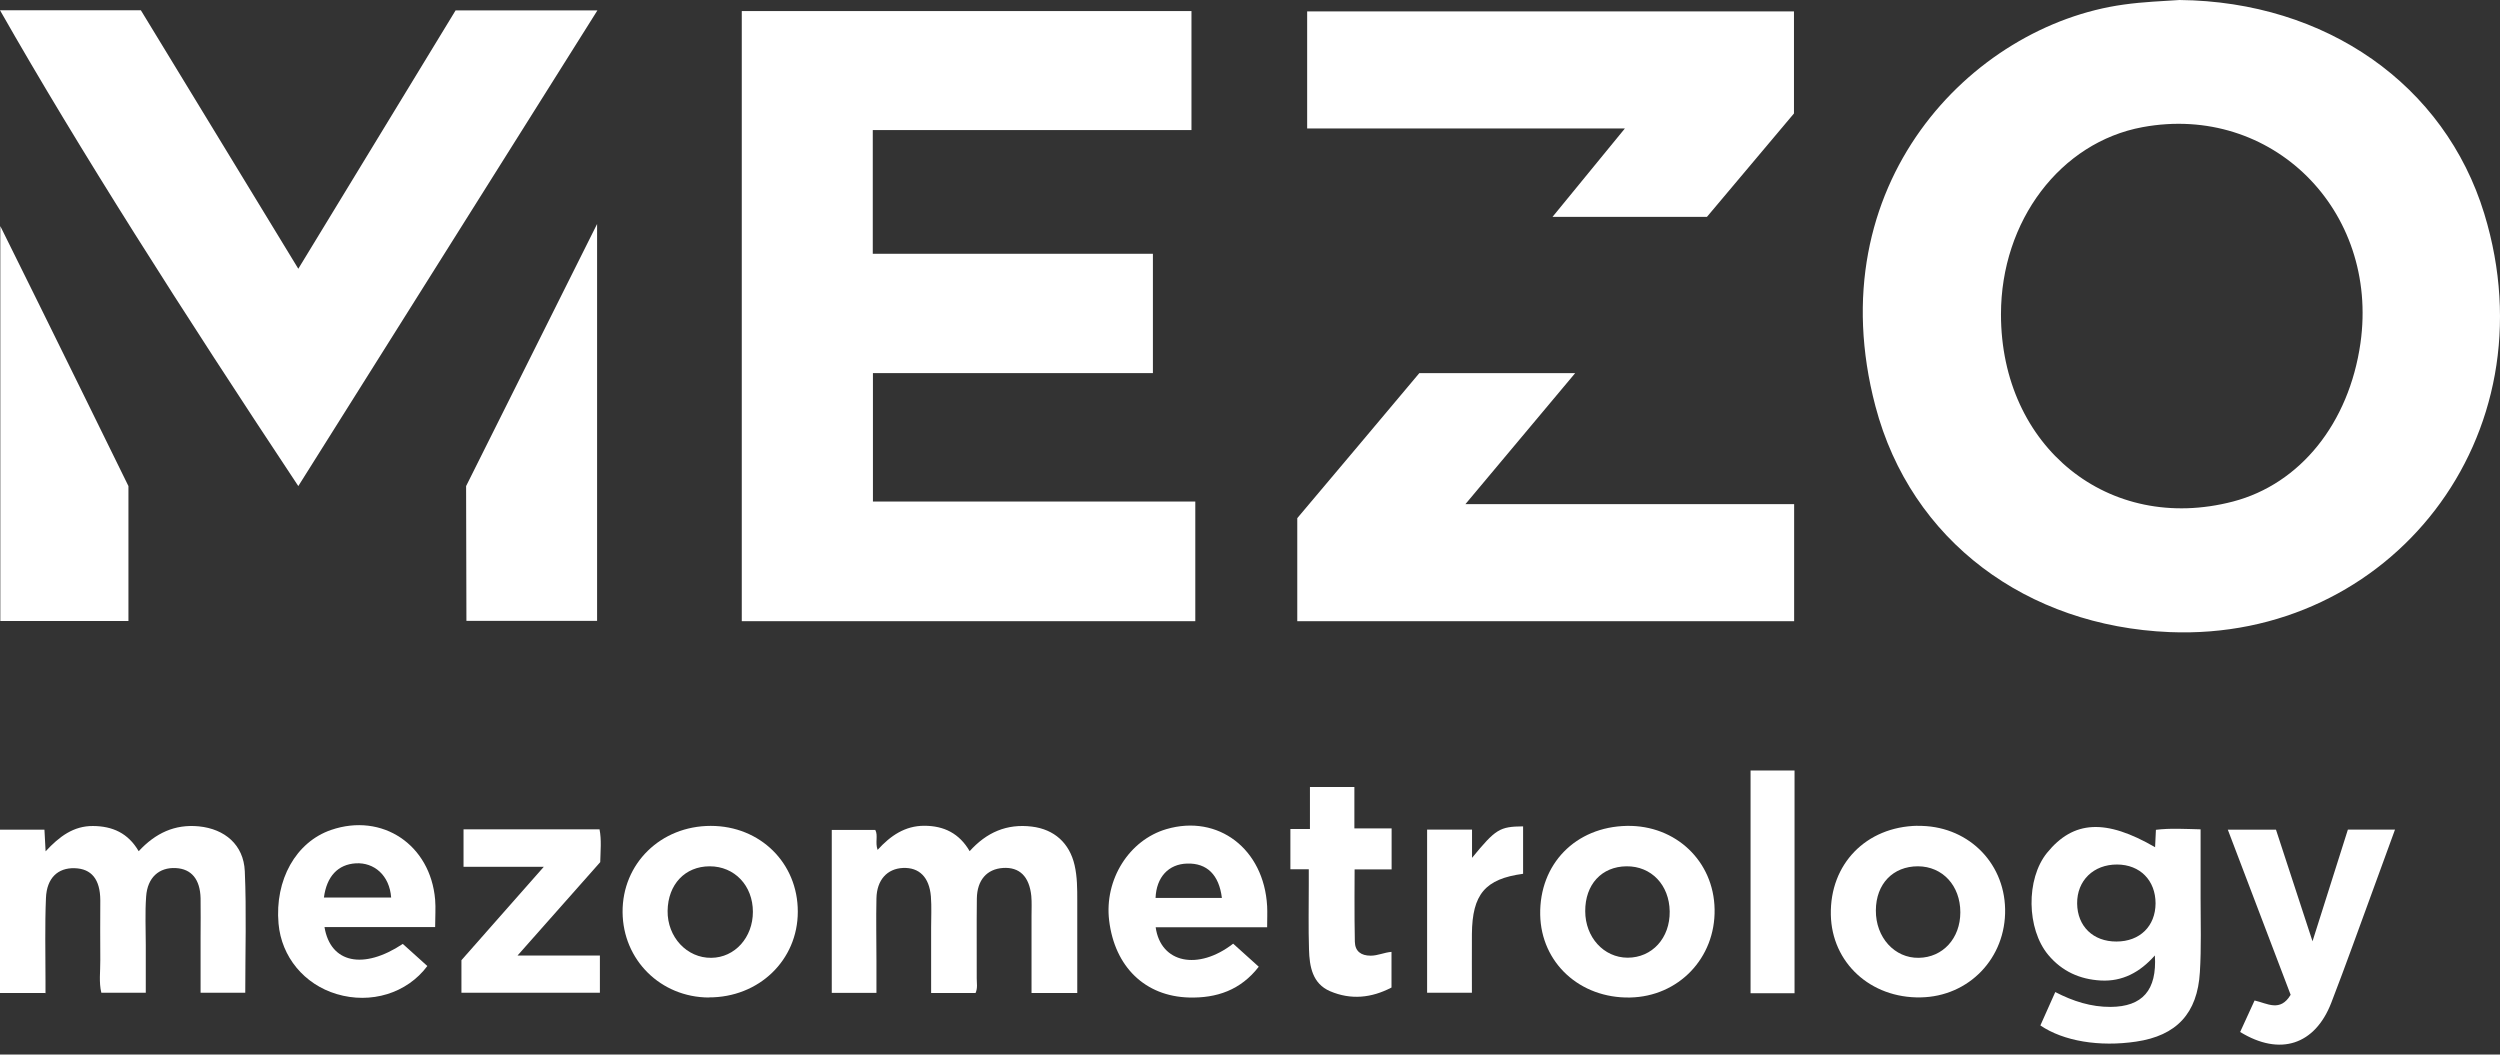 <?xml version="1.0" encoding="UTF-8"?> <svg xmlns="http://www.w3.org/2000/svg" width="211" height="89" viewBox="0 0 211 89" fill="none"><rect x="0" y="0" width="211" height="89" fill="#333333" stroke="none"/><path d="M183.945 0C196.319 0.124 206.338 7.144 209.674 18.039C215.43 36.876 201.698 54.118 183.111 53.349C171.088 52.854 161.283 45.669 158.284 34.279C153.362 15.621 166.367 2.157 179.251 0.385C180.905 0.151 182.573 0.096 183.958 0H183.945ZM168.882 26.53C168.882 37.728 177.987 45.064 188.464 42.33C194.139 40.846 198.255 35.722 199.223 28.962C200.81 17.737 191.732 8.724 180.838 10.73C173.899 12.008 168.882 18.644 168.882 26.53Z" fill="white"></path><path d="M73.662 21.419H97.305V31.49H73.675V42.33H100.883V52.428H62.606V0.934H100.56V10.978H73.662V21.419Z" fill="white"></path><path d="M0 0.865H11.889L25.177 22.683L38.451 0.879H50.421L25.177 41.025C15.373 26.242 6.617 12.502 0 0.865Z" fill="white"></path><path d="M151.425 52.428H109.49V43.732C112.84 39.761 116.336 35.612 119.792 31.49H132.946C129.826 35.213 126.867 38.744 123.68 42.55H151.425V52.415V52.428Z" fill="white"></path><path d="M110.324 10.84V0.962H151.411V9.576C149.044 12.393 146.529 15.374 144.068 18.301H131.035C133.12 15.745 135.044 13.396 137.142 10.84H110.324Z" fill="white"></path><path d="M50.394 18.905V52.401H39.366C39.366 50.725 39.339 41.025 39.339 41.025L50.394 18.905Z" fill="white"></path><path d="M0.027 19.084C3.658 26.379 10.84 41.025 10.84 41.025V52.415H0.027V19.084Z" fill="white"></path><path d="M81.818 71.862C83.261 70.247 84.979 69.504 87.091 69.765C88.976 69.996 90.263 71.149 90.694 73.015C90.921 73.998 90.921 75.001 90.921 76.004C90.921 78.603 90.921 81.201 90.921 83.809H87.061C87.061 81.612 87.061 79.465 87.061 77.308C87.061 76.747 87.091 76.185 87.042 75.623C86.875 73.968 86.04 73.166 84.656 73.256C83.291 73.346 82.466 74.279 82.446 75.844C82.417 78.091 82.446 80.338 82.436 82.585C82.436 82.976 82.525 83.388 82.338 83.809H78.587C78.587 81.953 78.587 80.127 78.587 78.302C78.587 77.419 78.636 76.537 78.567 75.654C78.43 74.028 77.576 73.196 76.21 73.256C74.875 73.316 74.001 74.269 73.972 75.824C73.932 77.589 73.972 79.355 73.972 81.121C73.972 81.993 73.972 82.876 73.972 83.799H70.201V70.046H73.874C74.129 70.517 73.844 71.099 74.07 71.731C75.16 70.527 76.387 69.695 78.008 69.695C79.667 69.695 80.973 70.337 81.847 71.852L81.818 71.862Z" fill="white"></path><path d="M3.8 83.809H0V70.026H3.751C3.781 70.568 3.81 71.079 3.849 71.852C5.018 70.588 6.216 69.705 7.846 69.715C9.486 69.725 10.812 70.307 11.705 71.842C13.129 70.307 14.759 69.545 16.792 69.745C18.972 69.966 20.562 71.3 20.661 73.527C20.808 76.917 20.7 80.318 20.7 83.789H16.929C16.929 82.244 16.929 80.649 16.929 79.064C16.929 77.981 16.949 76.898 16.929 75.814C16.89 74.219 16.163 73.336 14.847 73.266C13.433 73.186 12.441 74.059 12.334 75.673C12.235 77.028 12.304 78.402 12.304 79.767C12.304 81.081 12.304 82.395 12.304 83.789H8.553C8.337 82.916 8.474 81.963 8.465 81.031C8.445 79.345 8.465 77.66 8.465 75.975C8.455 74.209 7.718 73.316 6.294 73.276C4.89 73.236 3.948 74.099 3.879 75.784C3.781 78.101 3.84 80.439 3.84 82.766C3.84 83.077 3.84 83.398 3.84 83.829L3.8 83.809Z" fill="white"></path><path d="M181.89 71.501C181.91 71.039 181.929 70.618 181.959 70.036C183.167 69.886 184.384 69.966 185.73 69.996C185.73 71.972 185.73 73.888 185.73 75.794C185.73 77.88 185.798 79.967 185.67 82.044C185.465 85.545 183.687 87.411 180.29 87.912C177.186 88.374 174.152 87.872 172.208 86.547C172.62 85.625 173.032 84.692 173.465 83.729C174.977 84.511 176.499 84.993 178.139 84.983C180.81 84.963 182.057 83.588 181.871 80.639C180.603 82.073 179.121 82.856 177.304 82.755C175.546 82.656 174.044 81.993 172.876 80.599C171.039 78.403 170.981 74.189 172.767 71.982C174.997 69.234 177.717 69.083 181.9 71.511L181.89 71.501ZM178.63 79.465C180.603 79.465 181.919 78.171 181.929 76.246C181.929 74.309 180.623 72.975 178.689 72.965C176.696 72.955 175.291 74.319 175.311 76.256C175.33 78.182 176.666 79.475 178.63 79.465Z" fill="white"></path><path d="M137.318 69.705C141.433 69.635 144.643 72.684 144.712 76.737C144.79 80.86 141.668 84.11 137.574 84.19C133.341 84.27 130.071 81.261 129.993 77.209C129.914 72.925 132.977 69.785 137.308 69.705H137.318ZM133.793 76.897C133.793 79.104 135.354 80.82 137.367 80.83C139.439 80.83 140.951 79.174 140.922 76.928C140.893 74.691 139.37 73.096 137.279 73.116C135.178 73.136 133.783 74.65 133.793 76.907V76.897Z" fill="white"></path><path d="M161.829 69.705C165.943 69.625 169.154 72.674 169.232 76.727C169.311 80.85 166.188 84.11 162.104 84.18C157.871 84.26 154.601 81.251 154.523 77.208C154.434 72.925 157.498 69.775 161.838 69.695L161.829 69.705ZM161.877 73.115C159.766 73.115 158.333 74.6 158.323 76.837C158.303 79.114 159.904 80.88 161.946 80.84C163.979 80.81 165.452 79.195 165.452 76.998C165.452 74.751 163.959 73.126 161.877 73.115Z" fill="white"></path><path d="M59.822 84.19C55.757 84.17 52.575 81.021 52.546 76.988C52.516 72.885 55.767 69.705 59.989 69.705C64.162 69.705 67.344 72.845 67.334 76.948C67.334 81.04 64.045 84.2 59.812 84.18L59.822 84.19ZM59.901 73.116C57.819 73.116 56.376 74.641 56.346 76.878C56.317 79.085 57.976 80.87 60.038 80.84C62.022 80.819 63.544 79.124 63.544 76.958C63.544 74.741 61.992 73.116 59.901 73.116Z" fill="white"></path><path d="M106.936 78.262C105.238 78.262 103.666 78.262 102.105 78.262C100.544 78.262 99.071 78.262 97.539 78.262C97.961 81.291 101.114 81.943 104.079 79.646C104.766 80.268 105.463 80.9 106.239 81.592C104.708 83.569 102.685 84.251 100.357 84.19C96.645 84.09 94.083 81.602 93.611 77.69C93.198 74.239 95.29 70.899 98.452 69.976C102.812 68.702 106.681 71.651 106.946 76.476C106.976 77.028 106.946 77.589 106.946 78.272L106.936 78.262ZM103.127 75.784C102.89 73.838 101.869 72.835 100.2 72.885C98.619 72.925 97.598 74.038 97.529 75.784H103.127Z" fill="white"></path><path d="M36.736 78.242H27.387C27.888 81.291 30.667 81.873 33.996 79.666C34.683 80.288 35.38 80.91 36.068 81.532C34.349 83.839 31.296 84.762 28.418 83.9C25.669 83.077 23.754 80.759 23.508 77.951C23.184 74.259 24.972 71.069 27.947 70.046C32.258 68.571 36.333 71.29 36.726 75.934C36.785 76.647 36.726 77.369 36.726 78.242H36.736ZM27.338 75.754H33.014C32.876 73.868 31.57 72.775 30.029 72.865C28.536 72.955 27.574 73.948 27.338 75.754Z" fill="white"></path><path d="M189.069 87.099C189.491 86.177 189.884 85.314 190.286 84.441C191.357 84.681 192.447 85.444 193.33 83.96C191.592 79.395 189.825 74.761 188.028 70.026H192.093C193.095 73.085 194.087 76.105 195.176 79.445C196.227 76.125 197.19 73.085 198.162 70.016H202.139C200.921 73.346 199.743 76.597 198.555 79.837C197.965 81.441 197.377 83.046 196.757 84.642C195.383 88.182 192.437 89.166 189.069 87.099Z" fill="white"></path><path d="M45.898 73.156H39.122V69.996H50.601C50.778 70.909 50.68 71.811 50.66 72.764C48.392 75.322 46.114 77.901 43.678 80.649H50.631V83.789H38.945V81.04C41.125 78.573 43.423 75.964 45.898 73.156Z" fill="white"></path><path d="M110.579 66.425H114.31V69.915H117.452V73.376H114.329C114.329 73.376 114.3 77.489 114.349 79.485C114.369 80.288 114.869 80.659 115.685 80.659C116.284 80.659 116.824 80.388 117.443 80.338V83.348C115.754 84.23 114.016 84.41 112.258 83.658C110.765 83.017 110.52 81.572 110.48 80.137C110.422 78.291 110.461 76.446 110.461 74.6C110.461 74.209 110.461 73.366 110.461 73.366H108.909V69.966H110.559V66.425H110.579Z" fill="white"></path><path d="M151.459 83.829H147.747V65.03H151.459V83.829Z" fill="white"></path><path d="M128.549 73.748C125.348 74.179 124.258 75.473 124.229 78.833C124.219 80.469 124.229 82.094 124.229 83.789H120.448V70.016H124.239V72.403C126.242 69.966 126.566 69.765 128.549 69.745V73.737V73.748Z" fill="white"></path></svg> 